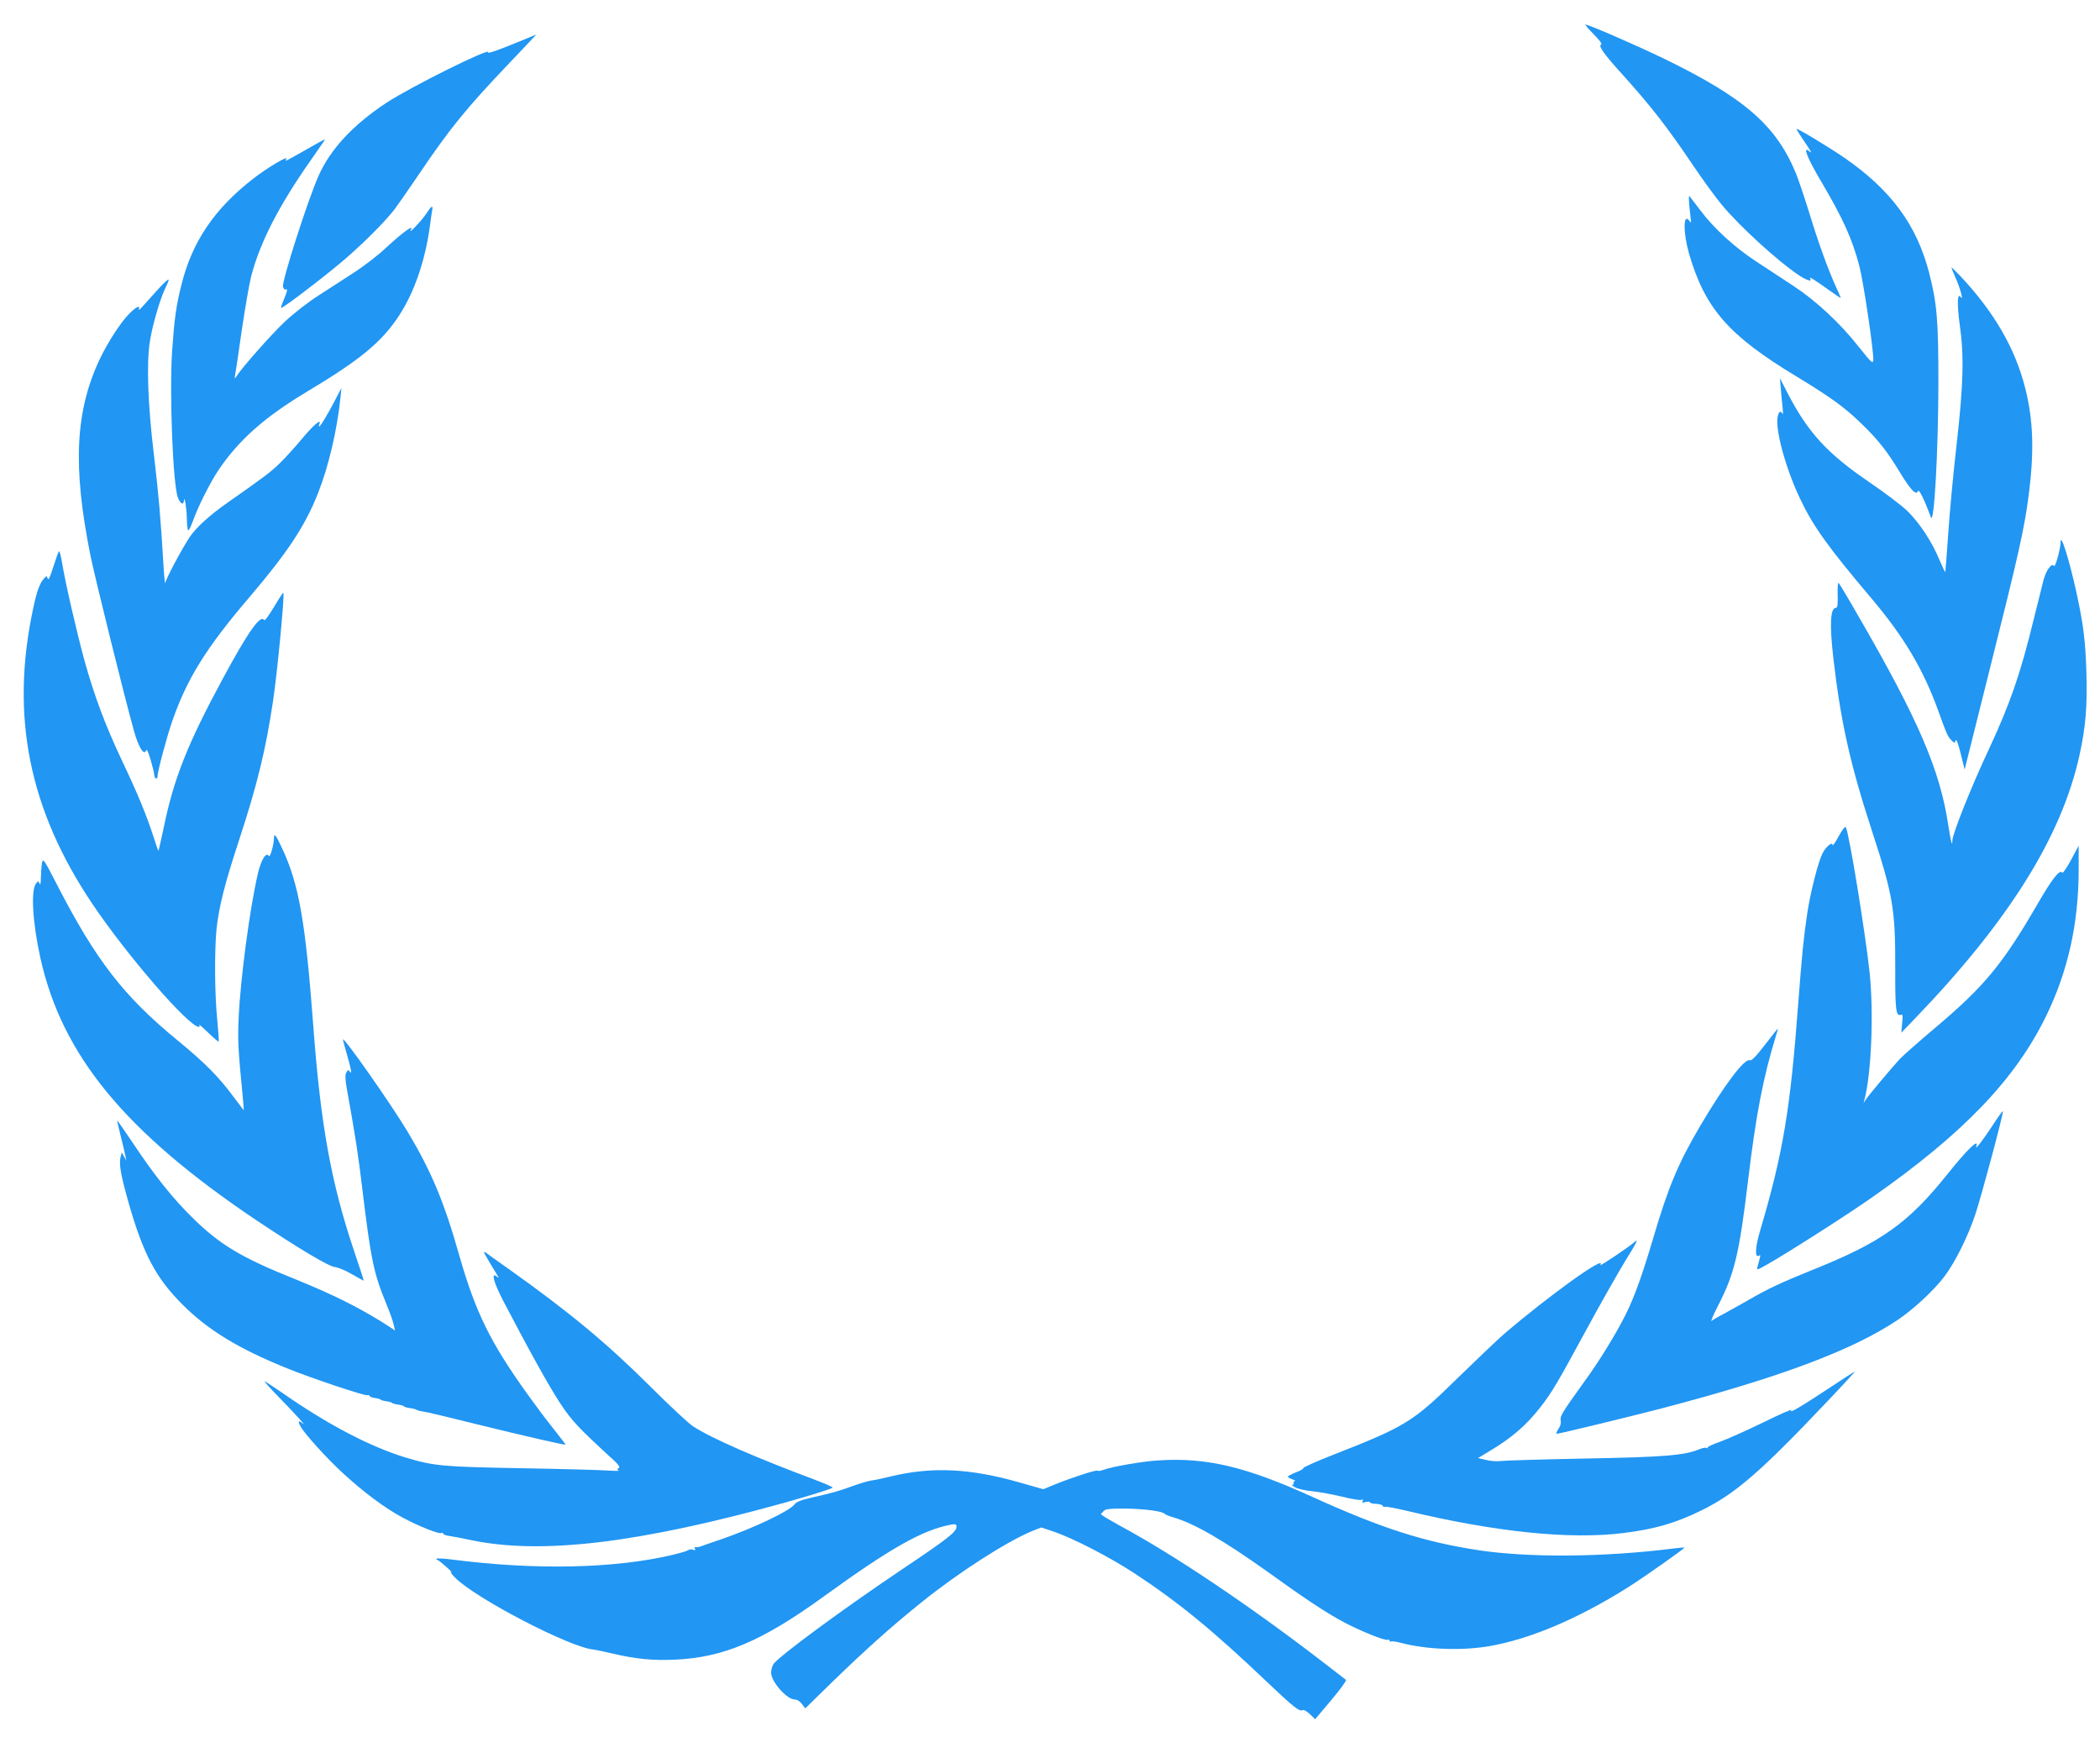 <?xml version="1.0" standalone="no"?>
<!DOCTYPE svg PUBLIC "-//W3C//DTD SVG 20010904//EN"
 "http://www.w3.org/TR/2001/REC-SVG-20010904/DTD/svg10.dtd">
<svg version="1.0" xmlns="http://www.w3.org/2000/svg"
 width="1280pt" height="1062pt" viewBox="0 0 1280 1062"
 preserveAspectRatio="xMidYMid meet">
<g transform="translate(0,1062) scale(0.1,-0.1)"
fill="#2196f3" stroke="none">
<path d="M9714 10411 c38 -38 53 -60 45 -63 -19 -6 17 -57 122 -173 184 -204
281 -329 440 -565 57 -85 136 -193 175 -240 107 -129 338 -340 463 -424 53
-36 89 -47 74 -23 -9 14 27 -8 120 -75 37 -26 67 -47 67 -44 0 2 -13 33 -30
69 -48 106 -107 268 -161 446 -28 91 -65 200 -81 241 -121 296 -316 465 -813
706 -175 84 -451 204 -471 204 -5 0 18 -26 50 -59z"/>
<path d="M3180 10373 c-140 -58 -211 -83 -205 -72 22 35 -470 -209 -622 -309
-202 -134 -338 -280 -411 -443 -65 -146 -225 -644 -217 -676 3 -13 10 -21 15
-18 15 9 12 -9 -10 -61 -11 -26 -19 -49 -17 -51 6 -6 233 166 362 274 120 100
259 238 327 323 19 25 88 124 153 220 187 277 286 399 552 678 90 94 163 172
161 171 -2 0 -41 -17 -88 -36z"/>
<path d="M10950 9834 c0 -3 17 -31 38 -62 57 -84 60 -90 37 -72 -39 31 -6 -49
74 -184 133 -224 193 -357 235 -521 27 -107 89 -530 84 -572 -3 -22 -13 -12
-87 81 -114 145 -260 281 -398 372 -62 41 -164 108 -227 149 -133 87 -260 203
-342 313 -32 42 -62 81 -66 86 -7 9 -4 -43 7 -133 4 -30 3 -32 -9 -16 -37 50
-37 -75 -1 -201 98 -335 240 -498 655 -749 200 -121 291 -186 388 -280 105
-100 163 -173 241 -302 67 -111 101 -146 112 -116 5 15 40 -56 78 -160 20 -54
45 396 46 813 0 387 -8 487 -56 675 -75 293 -234 509 -521 706 -95 65 -288
181 -288 173z"/>
<path d="M1861 9705 c-63 -36 -116 -65 -119 -65 -2 0 0 5 3 11 15 24 -117 -54
-200 -119 -237 -183 -374 -385 -439 -648 -33 -131 -43 -207 -57 -404 -17 -254
5 -823 36 -895 15 -37 34 -46 36 -17 3 38 17 -47 18 -109 0 -36 4 -69 8 -72 3
-4 16 22 29 57 29 84 105 235 156 311 124 183 279 321 535 475 325 194 459
304 564 464 93 141 160 334 189 546 6 47 13 93 15 103 5 29 -9 19 -37 -26 -24
-37 -112 -131 -94 -99 22 37 -45 -10 -153 -110 -45 -43 -129 -107 -185 -144
-55 -36 -155 -100 -221 -143 -68 -43 -158 -114 -208 -161 -82 -77 -265 -284
-295 -333 -13 -20 -13 -19 -8 13 4 19 22 144 41 276 20 133 45 277 56 320 54
207 168 429 363 707 84 120 89 127 84 127 -2 0 -54 -29 -117 -65z"/>
<path d="M11919 8928 c29 -64 51 -146 32 -119 -21 31 -23 -43 -6 -168 27 -188
23 -360 -19 -731 -20 -173 -43 -418 -51 -544 -9 -127 -17 -231 -18 -233 -2 -1
-18 32 -36 75 -44 107 -121 225 -195 297 -34 33 -138 112 -231 175 -257 175
-374 302 -500 545 l-46 90 6 -70 c3 -38 8 -90 11 -115 2 -25 2 -39 -2 -32 -10
22 -23 13 -29 -20 -15 -78 49 -312 135 -494 80 -170 168 -294 444 -620 194
-231 309 -425 401 -679 52 -144 57 -156 82 -180 16 -16 17 -16 23 1 4 12 15
-16 31 -80 l24 -97 162 648 c168 669 202 823 227 1015 36 272 30 463 -19 659
-61 244 -190 467 -397 687 -27 28 -51 52 -53 52 -2 0 9 -28 24 -62z"/>
<path d="M974 8868 c-27 -29 -68 -75 -92 -102 -24 -28 -40 -42 -36 -33 11 29
-14 19 -57 -24 -52 -52 -130 -172 -179 -274 -152 -320 -168 -656 -59 -1200 29
-142 210 -873 266 -1072 27 -97 61 -152 73 -118 4 12 13 -6 28 -56 12 -41 22
-82 22 -91 0 -9 5 -20 10 -23 6 -3 10 2 10 12 0 29 57 244 91 340 89 256 207
446 468 751 237 279 340 435 420 637 64 162 116 385 136 580 l6 60 -39 -75
c-42 -81 -89 -160 -97 -160 -2 0 -2 7 2 16 14 36 -38 -8 -109 -94 -40 -48 -99
-113 -133 -146 -54 -53 -98 -86 -318 -240 -111 -78 -192 -152 -231 -210 -49
-75 -144 -252 -148 -279 -2 -12 -7 32 -11 98 -17 294 -31 446 -58 675 -38 313
-47 566 -25 702 17 104 65 267 98 331 11 22 18 41 15 43 -2 2 -26 -19 -53 -48z"/>
<path d="M12560 7316 c0 -39 -33 -158 -40 -146 -13 21 -46 -22 -63 -81 -8 -30
-35 -140 -61 -244 -80 -329 -142 -509 -270 -785 -111 -236 -226 -525 -226
-565 0 -42 -10 -2 -25 96 -50 334 -182 642 -548 1274 -60 105 -114 195 -119
200 -6 6 -8 -20 -7 -70 2 -57 -1 -80 -10 -80 -35 0 -40 -100 -16 -310 45 -386
102 -643 235 -1050 128 -391 143 -479 142 -834 -1 -255 4 -298 34 -287 12 4
13 -5 8 -52 l-5 -57 82 85 c571 593 893 1107 1003 1602 39 177 49 300 43 513
-6 193 -19 293 -62 490 -44 198 -95 360 -95 301z"/>
<path d="M326 7168 c-20 -64 -30 -87 -35 -75 -6 18 -7 18 -23 0 -26 -28 -44
-78 -66 -183 -140 -653 -26 -1224 361 -1800 212 -315 588 -750 650 -750 5 0 5
6 1 13 -4 6 21 -15 54 -47 34 -33 63 -58 65 -55 2 2 -2 63 -9 134 -16 161 -17
424 -4 553 15 137 49 272 136 537 112 342 163 550 208 850 27 181 72 653 63
662 -2 2 -28 -38 -57 -87 -30 -50 -56 -86 -60 -80 -22 36 -97 -70 -251 -355
-215 -398 -299 -609 -360 -905 -17 -80 -32 -146 -33 -147 -1 -1 -15 37 -30 85
-43 133 -95 260 -189 458 -107 226 -172 402 -232 617 -49 180 -116 471 -136
593 -7 41 -15 74 -19 74 -3 0 -18 -42 -34 -92z"/>
<path d="M11207 5522 c-20 -37 -37 -61 -37 -54 0 24 -39 -7 -61 -49 -27 -53
-74 -238 -93 -364 -22 -145 -33 -257 -56 -560 -48 -643 -93 -908 -230 -1371
-32 -108 -36 -175 -8 -158 11 7 10 3 -9 -65 -6 -25 -6 -25 53 8 129 73 488
302 649 415 552 387 867 715 1056 1101 134 275 199 567 199 895 l0 145 -47
-88 c-26 -48 -50 -82 -53 -77 -15 24 -63 -38 -155 -198 -211 -363 -321 -496
-625 -752 -96 -81 -191 -165 -211 -186 -53 -58 -194 -226 -208 -249 l-12 -20
5 20 c43 163 57 530 32 775 -26 243 -125 850 -145 887 -4 8 -21 -13 -44 -55z"/>
<path d="M1670 5511 c0 -39 -24 -121 -31 -109 -17 27 -48 -23 -68 -111 -48
-206 -106 -640 -116 -871 -7 -134 -4 -196 25 -490 4 -41 6 -76 6 -77 -1 -1
-28 35 -61 79 -93 126 -177 210 -345 348 -327 268 -497 489 -734 950 -78 152
-84 160 -90 130 -3 -18 -6 -58 -7 -89 0 -34 -3 -49 -8 -38 -6 18 -8 18 -21 2
-33 -40 -22 -236 26 -454 132 -595 517 -1062 1316 -1599 265 -177 443 -283
481 -286 18 -2 65 -21 103 -44 38 -22 70 -39 71 -39 1 1 -25 82 -58 179 -141
419 -204 768 -249 1368 -48 642 -87 867 -190 1088 -39 84 -50 97 -50 63z"/>
<path d="M10757 4250 c-55 -71 -81 -98 -92 -93 -32 12 -155 -151 -304 -404
-131 -223 -192 -368 -282 -673 -70 -236 -115 -362 -171 -475 -60 -119 -159
-281 -251 -407 -138 -192 -149 -210 -144 -237 3 -16 -2 -36 -15 -53 -10 -16
-15 -28 -9 -28 15 0 432 101 636 154 719 188 1161 353 1439 538 96 64 223 181
287 266 67 89 142 240 189 379 41 125 174 622 168 629 -3 2 -30 -36 -61 -84
-61 -93 -111 -158 -101 -129 18 51 -56 -20 -178 -173 -238 -297 -401 -413
-818 -580 -193 -78 -275 -116 -395 -186 -55 -31 -124 -70 -154 -86 -30 -15
-61 -34 -68 -40 -8 -7 9 35 39 93 100 194 129 314 183 764 47 394 92 628 169
878 8 26 14 47 12 47 -1 0 -37 -45 -79 -100z"/>
<path d="M2090 4283 c0 -4 12 -46 25 -92 26 -89 32 -128 16 -102 -7 11 -11 10
-20 -7 -8 -15 -7 -41 3 -99 52 -289 69 -396 96 -623 50 -413 68 -501 141 -679
22 -53 44 -113 48 -134 l9 -38 -26 18 c-161 106 -339 197 -577 293 -335 134
-465 212 -635 380 -117 115 -231 258 -357 448 -53 78 -97 142 -98 142 -2 0 7
-42 20 -92 13 -51 26 -106 29 -123 l6 -30 -14 25 -14 25 -7 -28 c-11 -43 2
-114 50 -283 89 -310 165 -453 325 -614 156 -157 344 -272 645 -393 145 -59
474 -169 485 -162 5 3 10 1 12 -4 1 -5 17 -11 33 -13 17 -2 32 -6 35 -10 3 -3
19 -8 35 -10 17 -2 32 -6 35 -10 3 -3 19 -8 35 -10 17 -2 32 -6 36 -10 3 -4
18 -9 35 -11 16 -2 35 -6 41 -10 6 -4 24 -9 40 -11 15 -1 165 -37 333 -79 276
-68 532 -127 537 -123 1 1 -32 44 -73 96 -42 52 -113 147 -158 210 -226 315
-317 499 -416 845 -93 330 -172 517 -317 759 -104 172 -393 585 -393 559z"/>
<path d="M9959 3046 c-27 -25 -213 -150 -205 -138 44 71 -314 -186 -589 -422
-38 -33 -164 -153 -280 -266 -273 -268 -316 -295 -766 -471 -99 -39 -177 -74
-175 -78 3 -4 -17 -16 -45 -26 -27 -11 -49 -23 -49 -26 0 -4 12 -12 28 -17 15
-6 21 -11 14 -11 -7 -1 -10 -5 -7 -11 3 -5 0 -10 -7 -10 -7 -1 0 -8 17 -17 16
-9 66 -20 110 -24 44 -5 124 -20 178 -33 54 -14 106 -22 115 -19 11 5 13 3 7
-7 -6 -10 -2 -11 19 -6 14 3 26 3 26 -2 0 -4 17 -9 37 -9 21 -1 39 -6 41 -12
2 -6 7 -9 12 -6 5 3 64 -8 132 -24 541 -130 998 -177 1323 -136 193 24 317 60
480 140 202 100 354 231 755 654 102 107 180 192 175 190 -6 -2 -75 -47 -155
-100 -169 -112 -251 -160 -231 -135 8 9 -69 -24 -170 -74 -101 -49 -221 -103
-266 -119 -45 -15 -79 -32 -75 -36 4 -5 2 -5 -4 -2 -7 4 -27 1 -45 -7 -92 -38
-214 -48 -699 -57 -261 -5 -492 -12 -512 -15 -21 -3 -60 -1 -88 6 l-51 12 68
41 c139 83 228 160 316 274 70 91 103 148 276 467 89 164 196 352 237 419 72
115 84 142 53 113z"/>
<path d="M2950 2986 c0 -3 19 -36 41 -73 23 -38 44 -72 47 -78 3 -5 -2 -4 -11
4 -36 29 -17 -39 42 -152 156 -299 280 -522 346 -622 70 -106 115 -153 306
-328 48 -43 61 -60 50 -66 -11 -7 -11 -10 0 -15 8 -3 -22 -3 -66 0 -44 3 -282
10 -530 14 -480 9 -529 13 -705 66 -214 65 -476 202 -753 396 -54 37 -101 68
-105 68 -3 0 36 -44 88 -97 107 -110 176 -187 143 -159 -25 21 -29 13 -10 -21
24 -44 162 -196 256 -282 128 -118 261 -217 369 -274 100 -53 219 -100 232
-92 4 3 10 1 12 -4 1 -6 19 -12 38 -14 19 -3 80 -14 135 -26 425 -88 1010 -19
1890 224 170 48 302 88 310 97 3 2 -34 19 -83 38 -394 148 -651 260 -767 335
-27 17 -144 126 -260 242 -264 263 -492 453 -865 718 -69 48 -131 93 -137 98
-7 5 -13 7 -13 3z"/>
<path d="M7065 1718 c-102 -6 -287 -38 -343 -59 -13 -5 -27 -7 -32 -4 -10 6
-154 -41 -258 -83 l-73 -30 -137 39 c-308 89 -541 100 -797 38 -44 -11 -96
-22 -115 -24 -19 -3 -73 -19 -120 -36 -82 -30 -111 -38 -264 -73 -44 -10 -74
-23 -83 -36 -28 -40 -253 -147 -455 -216 -57 -19 -110 -38 -118 -41 -8 -3 -21
-5 -29 -4 -8 1 -10 -2 -5 -10 5 -9 2 -10 -11 -6 -9 4 -23 3 -29 -2 -6 -5 -49
-18 -96 -29 -353 -84 -837 -94 -1342 -29 -54 7 -98 9 -98 5 0 -4 3 -8 8 -8 4
0 27 -19 52 -41 25 -22 38 -37 30 -34 -8 4 3 -11 25 -33 122 -124 694 -422
840 -437 17 -2 68 -13 115 -24 146 -34 245 -44 384 -38 295 13 531 113 904
383 411 298 606 408 778 440 29 5 34 3 34 -13 0 -31 -51 -71 -325 -255 -361
-242 -756 -533 -790 -581 -8 -12 -15 -36 -15 -53 0 -55 96 -164 145 -164 14 0
31 -11 43 -27 l20 -27 169 165 c206 200 364 341 549 489 225 180 511 363 663
426 l58 23 74 -25 c119 -40 343 -156 493 -254 269 -177 475 -345 811 -665 162
-154 197 -181 216 -169 6 3 25 -8 43 -25 l32 -31 98 116 c54 64 94 119 90 124
-5 4 -72 56 -149 115 -445 342 -904 650 -1228 824 -50 28 -99 56 -107 63 -8 7
-13 12 -11 11 2 -2 10 5 16 14 11 14 31 17 131 17 115 -1 232 -16 243 -32 3
-4 26 -14 51 -21 129 -37 308 -141 576 -332 227 -164 362 -253 464 -307 97
-52 250 -114 267 -108 7 3 13 1 13 -5 0 -6 4 -8 8 -5 5 3 33 -1 63 -9 157 -41
367 -48 535 -20 248 43 538 165 844 357 97 61 351 240 347 244 -1 2 -34 -1
-72 -6 -426 -53 -872 -56 -1182 -10 -334 51 -590 133 -1013 325 -405 184 -644
241 -935 223z"/>
</g>
</svg>
